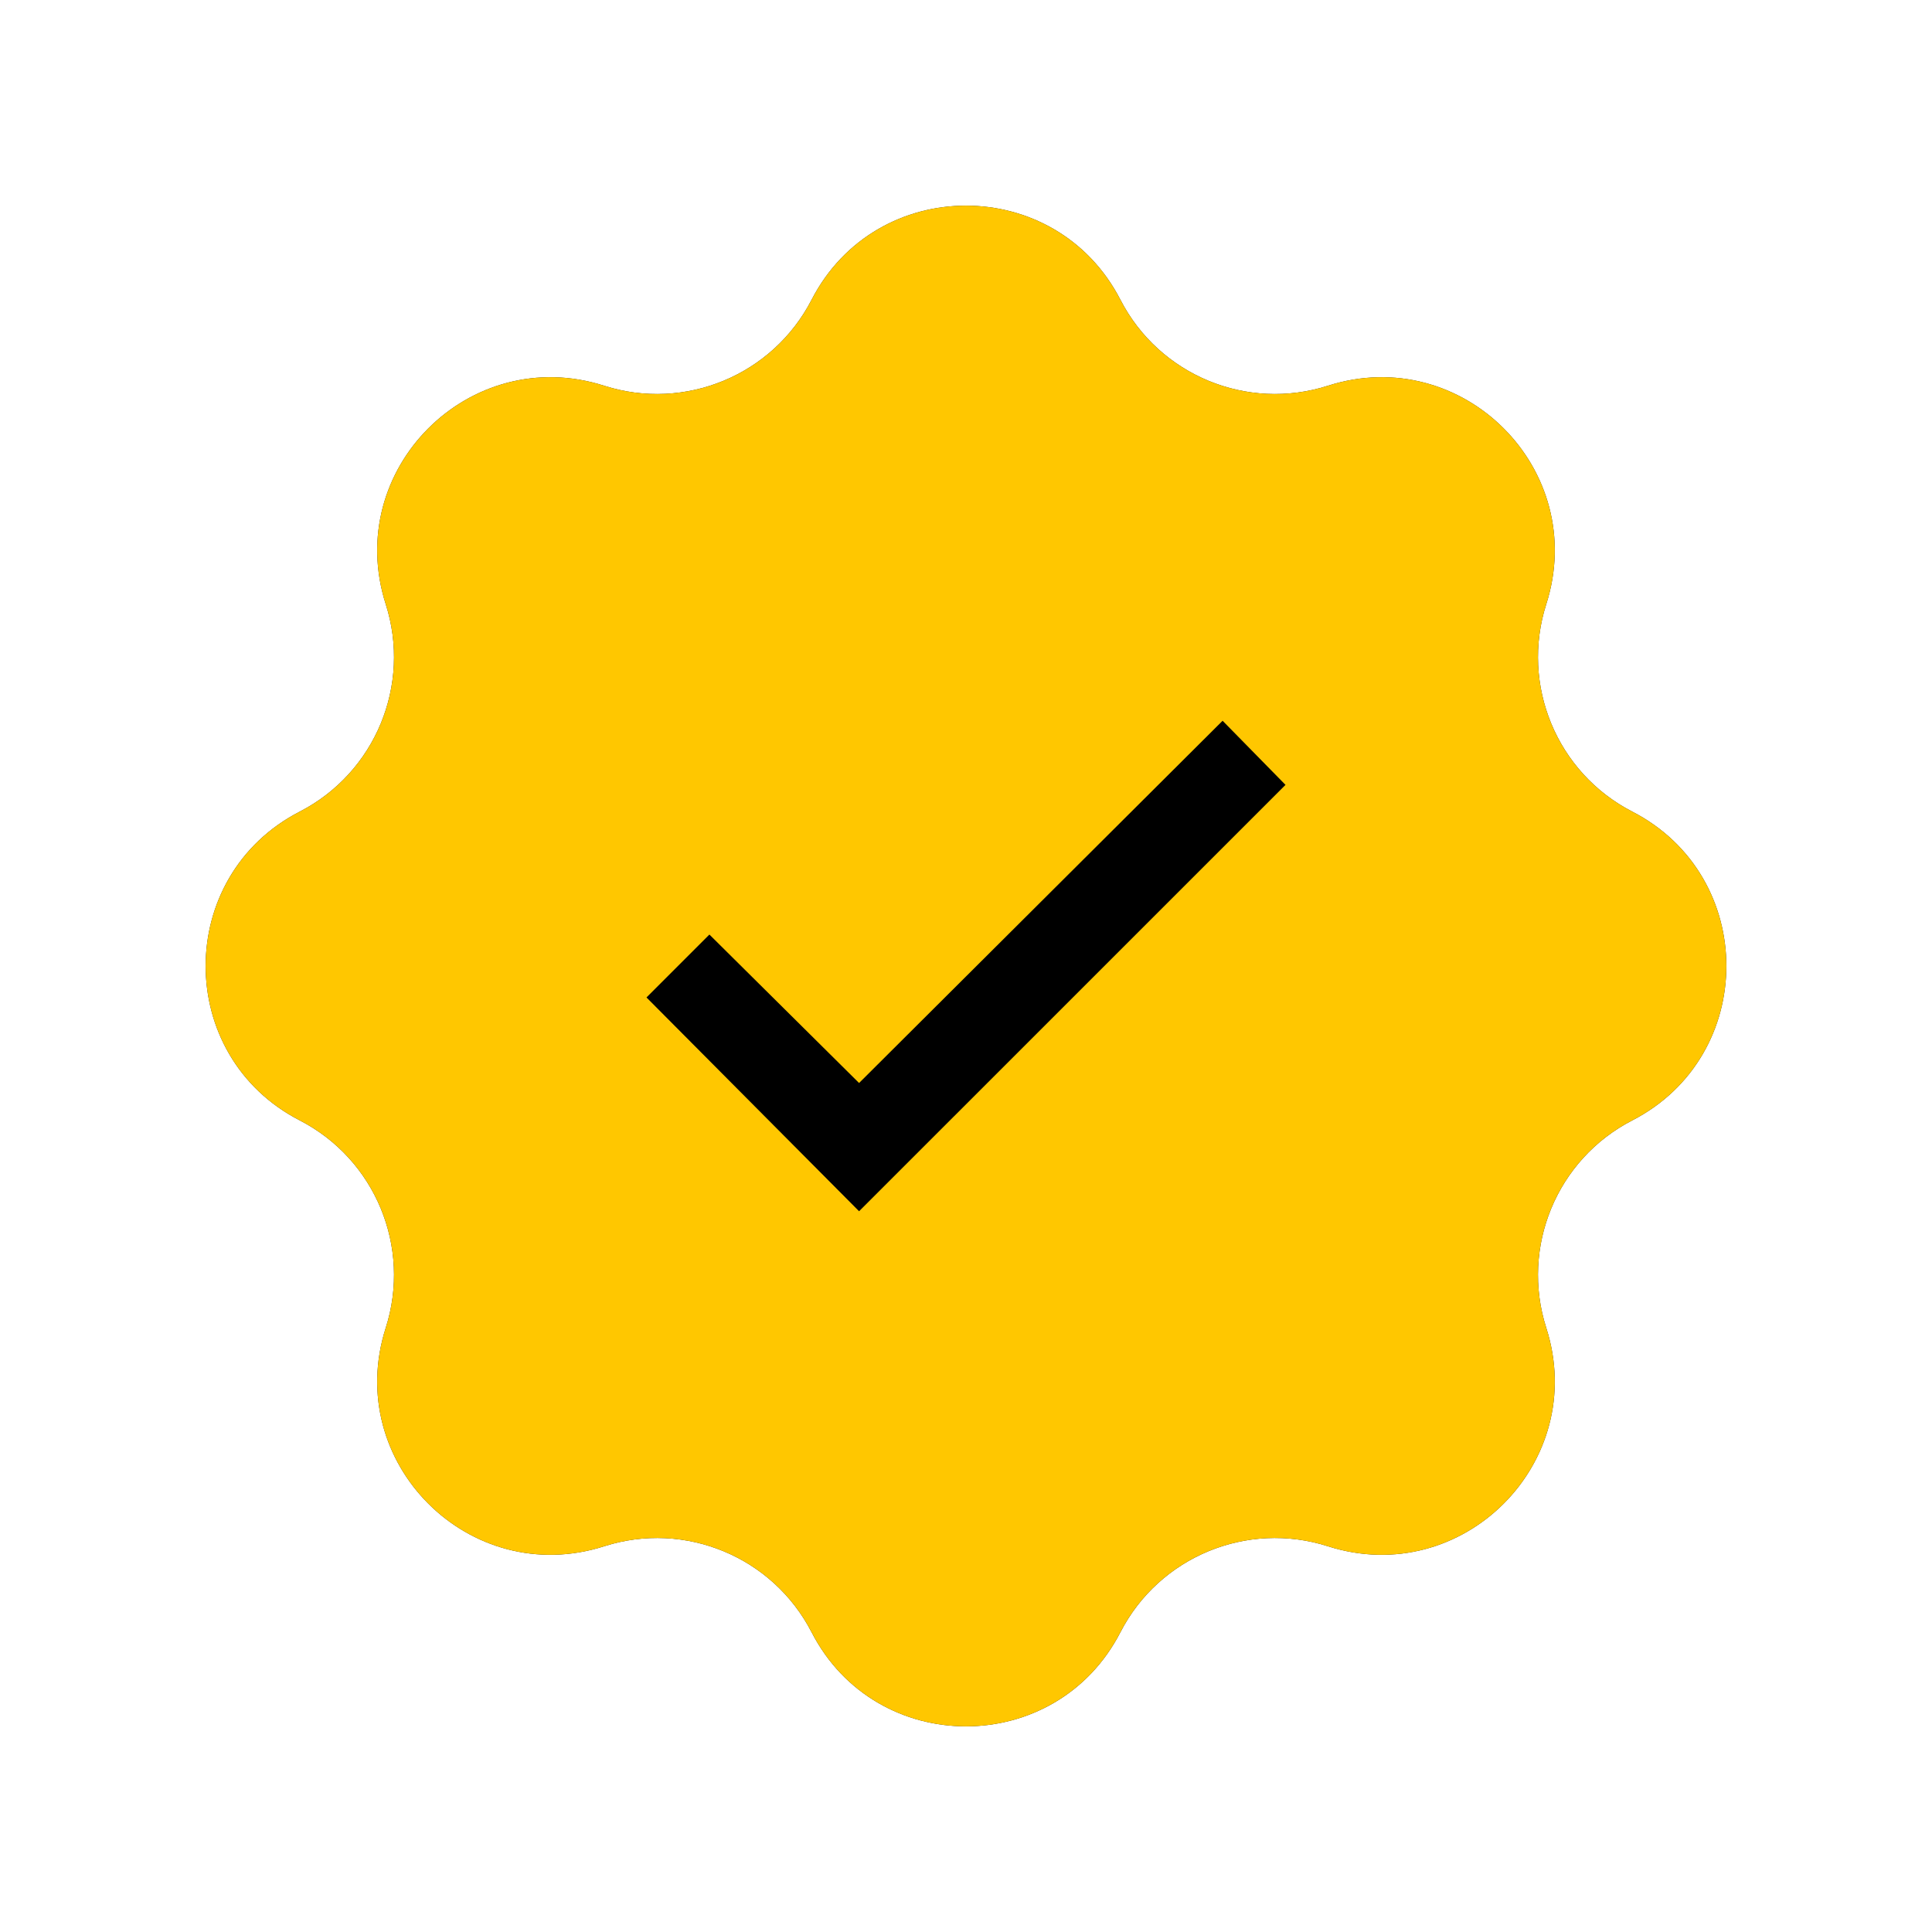 <svg width="32" height="32" viewBox="0 0 32 32" fill="none" xmlns="http://www.w3.org/2000/svg">
<path d="M13.442 4.966C14.513 2.886 17.487 2.886 18.558 4.966C19.202 6.215 20.655 6.817 21.994 6.389C24.222 5.676 26.324 7.778 25.611 10.007C25.183 11.345 25.785 12.798 27.034 13.442C29.114 14.513 29.114 17.487 27.034 18.558C25.785 19.202 25.183 20.655 25.611 21.994C26.324 24.222 24.222 26.324 21.994 25.611C20.655 25.183 19.202 25.785 18.558 27.034C17.487 29.114 14.513 29.114 13.442 27.034C12.798 25.785 11.345 25.183 10.007 25.611C7.778 26.324 5.676 24.222 6.389 21.994C6.817 20.655 6.215 19.202 4.966 18.558C2.886 17.487 2.886 14.513 4.966 13.442C6.215 12.798 6.817 11.345 6.389 10.007C5.676 7.778 7.778 5.676 10.007 6.389C11.345 6.817 12.798 6.215 13.442 4.966Z" fill="#1F1F1F"/>
<path d="M13.442 4.966C14.513 2.886 17.487 2.886 18.558 4.966C19.202 6.215 20.655 6.817 21.994 6.389C24.222 5.676 26.324 7.778 25.611 10.007C25.183 11.345 25.785 12.798 27.034 13.442C29.114 14.513 29.114 17.487 27.034 18.558C25.785 19.202 25.183 20.655 25.611 21.994C26.324 24.222 24.222 26.324 21.994 25.611C20.655 25.183 19.202 25.785 18.558 27.034C17.487 29.114 14.513 29.114 13.442 27.034C12.798 25.785 11.345 25.183 10.007 25.611C7.778 26.324 5.676 24.222 6.389 21.994C6.817 20.655 6.215 19.202 4.966 18.558C2.886 17.487 2.886 14.513 4.966 13.442C6.215 12.798 6.817 11.345 6.389 10.007C5.676 7.778 7.778 5.676 10.007 6.389C11.345 6.817 12.798 6.215 13.442 4.966Z" fill="#FFC700"/>
<path d="M14.229 20.062L10.708 16.521L11.75 15.479L14.229 17.938L20.25 11.938L21.292 13L14.229 20.062Z" fill="black"/>
</svg>
